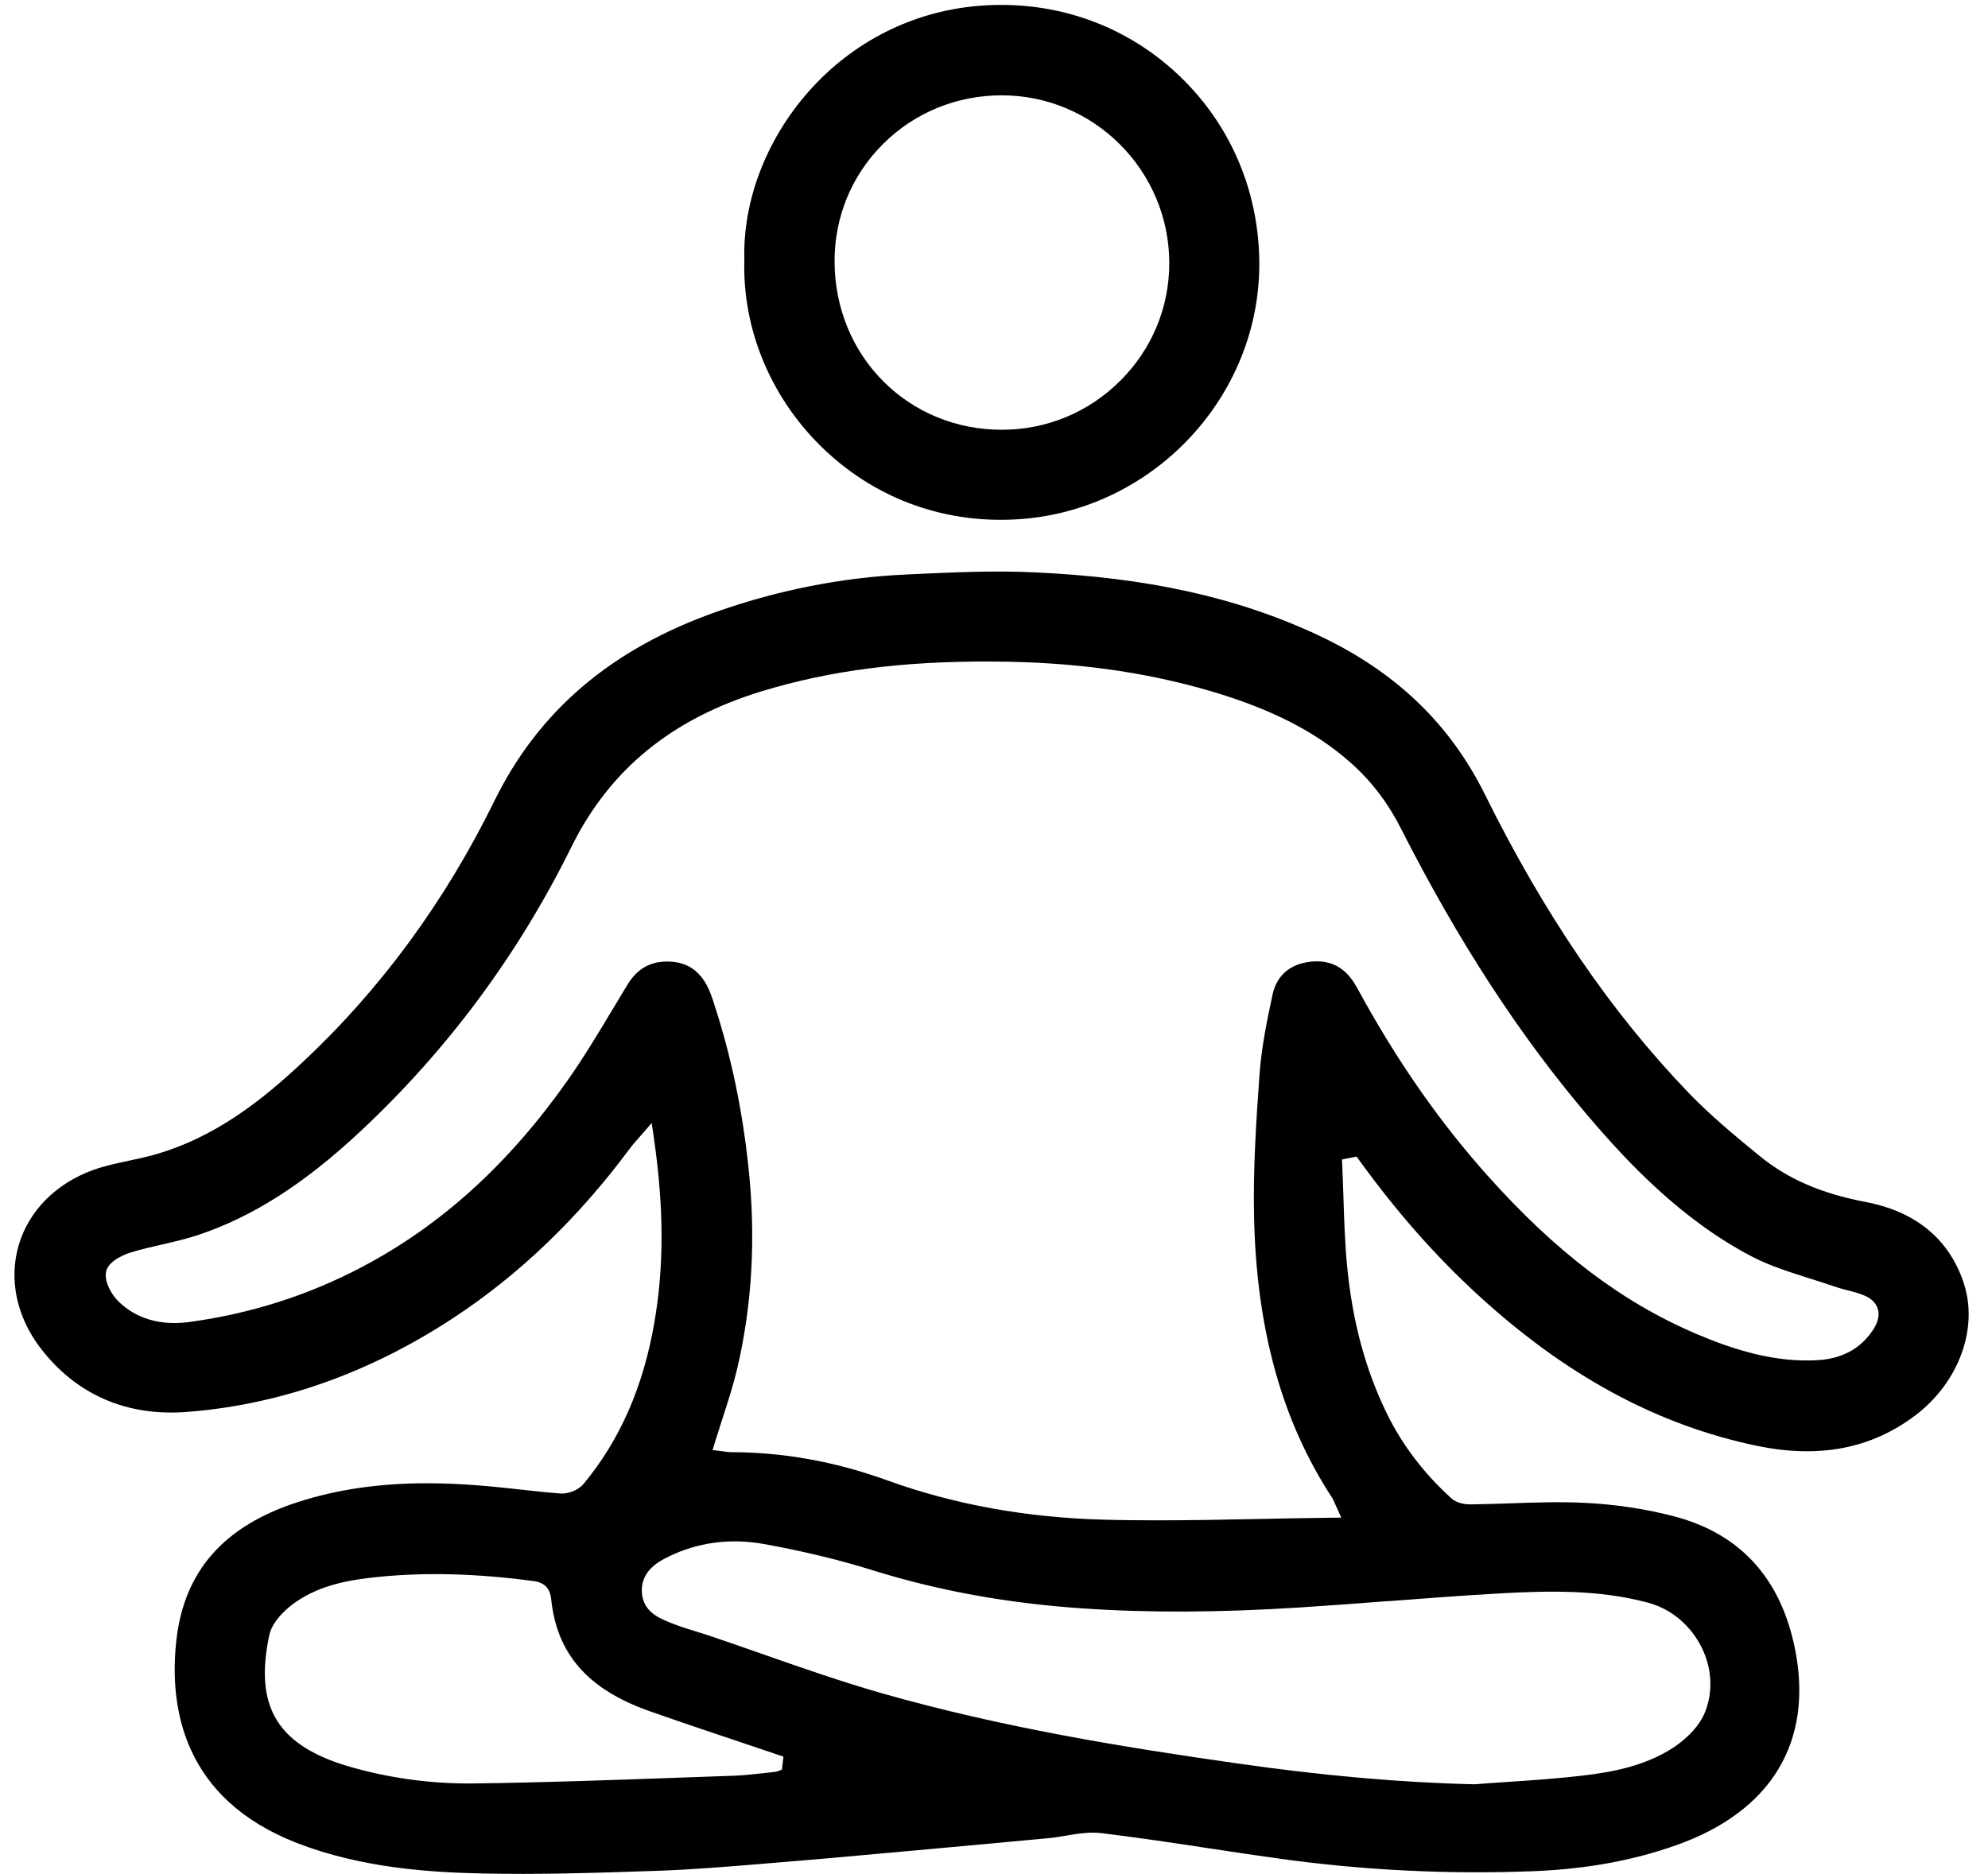 <?xml version="1.0" encoding="UTF-8"?>
<svg id="Brain_Boost_" data-name="Brain Boost
" xmlns="http://www.w3.org/2000/svg" viewBox="0 0 37.639 35.484">
  <path d="m37.175,24.28c-.283-.827-.909-1.34-1.86-1.521-.834-.159-1.471-.436-2.003-.872-.469-.383-.924-.761-1.333-1.185-1.472-1.528-2.735-3.377-3.864-5.656-.667-1.346-1.698-2.331-3.148-3.013-1.54-.723-3.259-1.102-5.41-1.196-.767-.035-1.554.002-2.314.038l-.091.004c-1.203.055-2.403.291-3.567.699-2.002.702-3.385,1.876-4.226,3.591-.933,1.902-2.154,3.565-3.627,4.942-.74.693-1.66,1.447-2.87,1.771-.142.038-.286.068-.43.099-.234.05-.455.097-.668.174-.703.254-1.218.772-1.409,1.42-.19.644-.044,1.352.404,1.942.676.891,1.646,1.319,2.822,1.216,1.741-.141,3.425-.74,5.005-1.778,1.25-.821,2.376-1.904,3.347-3.218.039-.052.082-.101.136-.162l.27-.309.042.29c.189,1.311.192,2.415.01,3.477-.211,1.227-.65,2.229-1.34,3.064-.095.114-.272.188-.423.185-.273-.02-.545-.05-.818-.081-.24-.026-.479-.052-.719-.071-.349-.028-.682-.043-1-.043-.914,0-1.709.117-2.453.357-1.401.452-2.153,1.309-2.299,2.617-.143,1.291.137,3.004,2.285,3.839,1.218.472,2.51.555,3.502.576,1.055.023,2.081-.008,3.311-.05.64-.022,1.292-.075,1.923-.127l.336-.028c.679-.054,1.358-.116,2.037-.178l.568-.051c.851-.076,1.704-.156,2.555-.235.106-.01.212-.028.319-.046.228-.038.463-.077.693-.047.691.084,1.39.189,2.065.292.43.065.859.13,1.289.189,1.599.223,3.222.301,4.826.237.993-.04,1.874-.202,2.695-.494,1.795-.637,2.591-1.953,2.244-3.705-.267-1.344-1.038-2.191-2.291-2.52-.541-.141-1.11-.227-1.691-.255-.469-.024-.949-.007-1.412.009-.25.008-.5.017-.75.02h-.007c-.075,0-.243-.013-.354-.112-.524-.474-.938-1.019-1.229-1.618-.404-.829-.65-1.744-.749-2.796-.042-.434-.055-.875-.069-1.302-.006-.197-.013-.392-.022-.588l-.005-.115.276-.055.051.07c.702.969,1.427,1.794,2.217,2.522,1.68,1.549,3.421,2.494,5.326,2.888,1.166.238,2.139.053,2.973-.57.838-.628,1.218-1.668.923-2.531Zm-22.37,9.23l-.11.04c-.085.008-.169.018-.255.028-.181.02-.362.041-.543.047l-1.106.039c-1.247.045-2.535.091-3.805.107-.035,0-.068.001-.103.001-.768,0-1.524-.106-2.249-.314-.144-.041-.283-.088-.414-.14-1.044-.423-1.38-1.125-1.123-2.349.065-.314.408-.568.511-.639.473-.323,1.023-.416,1.548-.469.901-.091,1.863-.066,2.939.077.214.028.32.136.341.349.108,1.032.696,1.703,1.85,2.111.571.202,1.145.394,1.72.587l.827.279-.029.246Zm11.465-3.189c.719-.055,1.462-.112,2.194-.152.836-.044,1.807-.073,2.744.181.435.118.803.428,1.011.849.196.396.217.845.059,1.23-.139.338-.469.581-.604.668-.536.349-1.166.462-1.712.526-.474.056-.956.089-1.423.12-.206.014-.412.027-.618.044h-.014c-1.39-.032-2.867-.163-4.512-.399-2.128-.303-4.409-.674-6.68-1.319-.764-.218-1.524-.483-2.26-.741-.35-.123-.701-.246-1.053-.364-.084-.028-.167-.054-.251-.079-.149-.046-.297-.092-.44-.15-.226-.09-.531-.211-.558-.572-.031-.425.344-.608.504-.686.548-.27,1.164-.352,1.785-.243.737.132,1.433.299,2.068.497,1.247.389,2.547.627,3.977.725,1.244.086,2.594.081,4.12-.017.554-.035,1.108-.077,1.662-.12Zm9.223-5.187c-.222.37-.568.578-1.028.619-.865.064-1.68-.21-2.356-.498-1.402-.598-2.657-1.55-3.949-2.998-.87-.975-1.635-2.061-2.339-3.321l-.053-.097c-.041-.075-.083-.151-.127-.223-.204-.327-.503-.46-.889-.397-.357.06-.585.273-.66.62-.109.507-.209,1.004-.245,1.502-.066.912-.123,1.805-.104,2.699.045,2.133.529,3.874,1.48,5.325.014.022.024.044.044.09l.127.283-.205.002c-.451.005-.895.014-1.337.023-.668.014-1.312.026-1.951.026-.339,0-.677-.003-1.016-.013-1.455-.039-2.824-.288-4.07-.738-1.028-.373-2.007-.538-2.977-.54-.045,0-.089-.006-.135-.014l-.212-.026.047-.154c.045-.146.092-.292.139-.437.104-.322.203-.627.278-.941.287-1.214.359-2.506.214-3.838-.117-1.092-.329-2.1-.65-3.082l-.012-.038c-.021-.063-.042-.127-.067-.187-.141-.343-.363-.527-.679-.566-.388-.042-.676.094-.881.431-.092.151-.183.302-.273.453-.274.456-.556.928-.868,1.37-1.119,1.584-2.392,2.737-3.892,3.526-1.016.536-2.12.886-3.281,1.041-.531.067-.984-.065-1.316-.385-.116-.112-.277-.354-.243-.562.039-.241.452-.368.47-.373.195-.059.393-.105.592-.15.226-.052.459-.107.68-.179,1.03-.344,2.003-.963,3.062-1.952,1.651-1.539,3-3.355,4.009-5.401.724-1.465,1.906-2.43,3.614-2.948,1.276-.387,2.646-.568,4.345-.559,1.524.005,2.88.189,4.145.561,1.133.334,1.969.758,2.63,1.339.397.348.714.759.968,1.258,1.09,2.146,2.252,3.931,3.552,5.456.738.867,1.756,1.952,3.085,2.648.345.181.735.303,1.112.422.16.051.32.101.477.156.072.025.147.044.223.064.109.027.222.056.332.103.159.067.222.169.247.244.025.076.035.199-.059.356ZM18.664.101c-2.814.161-4.635,2.619-4.571,4.815v.008c-.038,1.298.491,2.584,1.45,3.527.972.956,2.257,1.45,3.64,1.387,2.614-.117,4.704-2.324,4.659-4.921-.024-1.362-.579-2.616-1.565-3.53-.906-.84-2.074-1.294-3.318-1.294-.098,0-.196.002-.295.008Zm3.474,4.879c.001.84-.328,1.632-.927,2.229-.599.598-1.393.928-2.237.929h-.006c-.859,0-1.656-.326-2.247-.92-.592-.595-.918-1.401-.92-2.269-.002-.839.322-1.626.912-2.217.597-.597,1.397-.927,2.253-.927,1.747,0,3.17,1.425,3.172,3.176Z"/>
</svg>